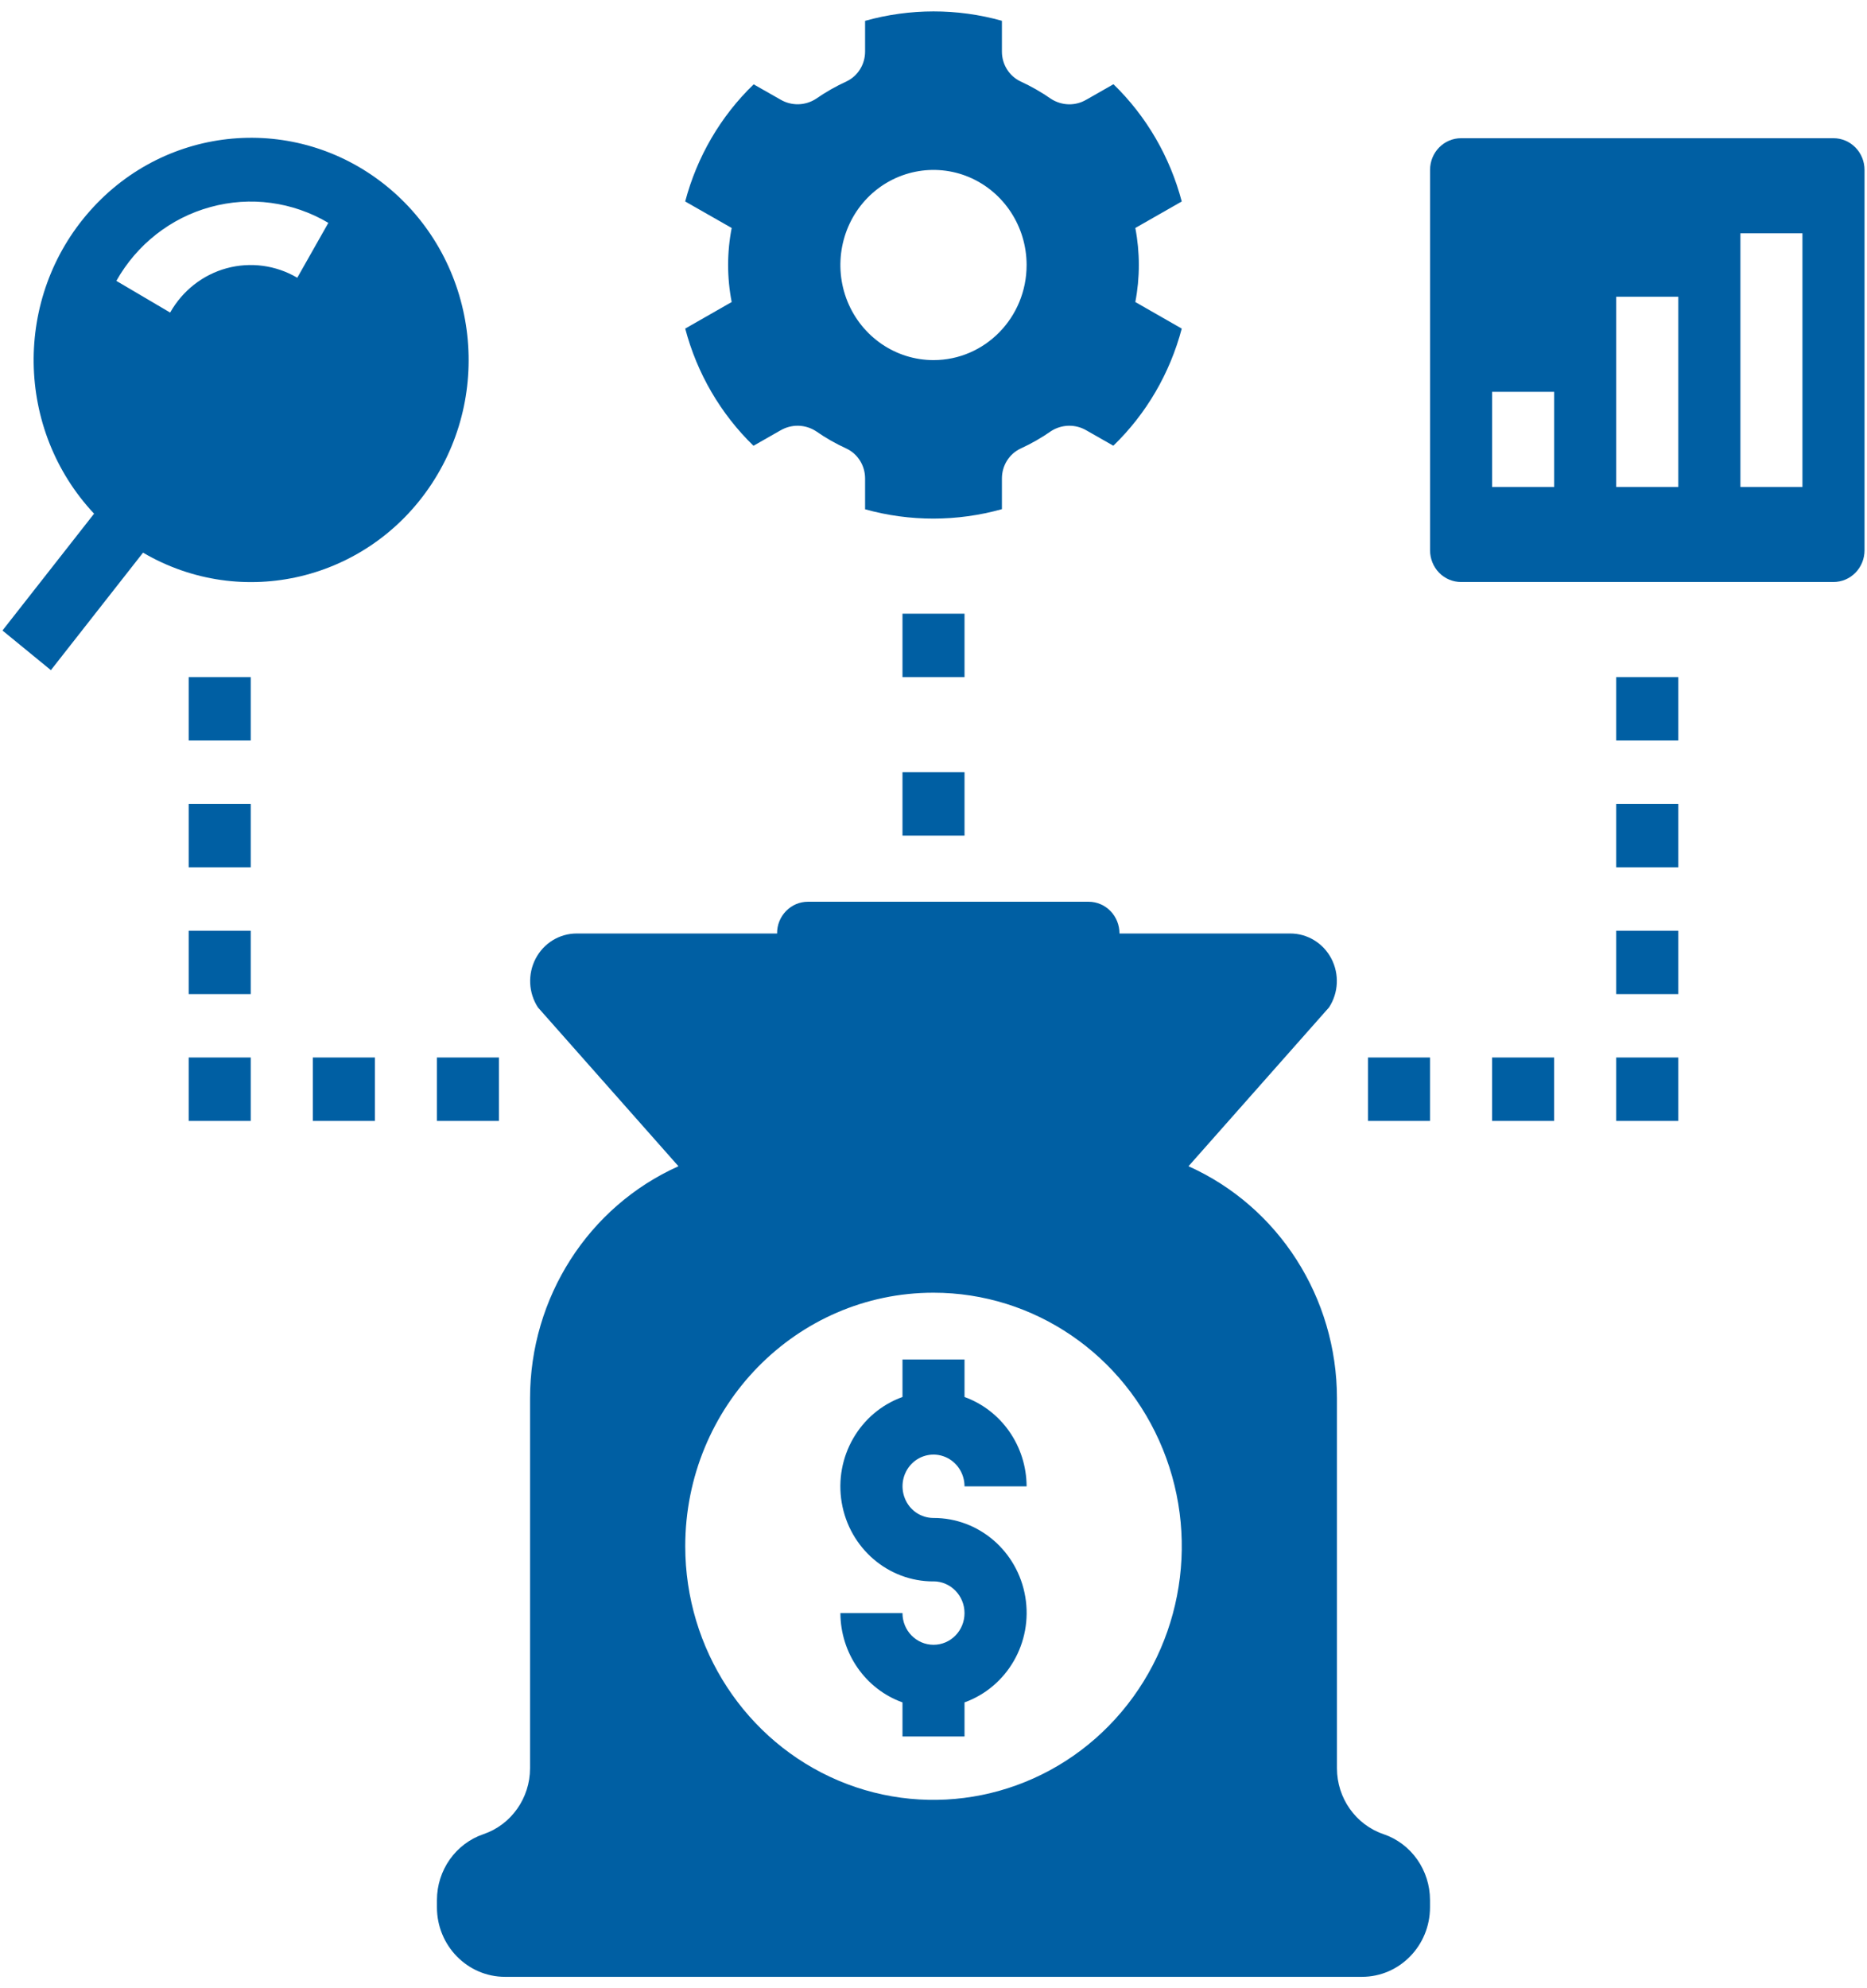 <svg width="31" height="33" viewBox="0 0 31 33" fill="none" xmlns="http://www.w3.org/2000/svg">
<path d="M16.636 7.944C16.635 7.73 16.755 7.536 16.944 7.446C17.12 7.365 17.291 7.269 17.45 7.157C17.629 7.041 17.857 7.036 18.04 7.144L18.486 7.398C19.034 6.869 19.426 6.195 19.622 5.454L18.851 5.013C18.929 4.608 18.929 4.189 18.851 3.784L19.622 3.344C19.426 2.602 19.035 1.928 18.488 1.398L18.041 1.653H18.04C17.857 1.763 17.629 1.756 17.45 1.64C17.291 1.529 17.12 1.432 16.944 1.351C16.755 1.261 16.635 1.067 16.636 0.854V0.345C15.893 0.137 15.107 0.138 14.364 0.346V0.854C14.365 1.067 14.245 1.261 14.056 1.351C13.879 1.432 13.709 1.529 13.549 1.64C13.37 1.756 13.142 1.761 12.959 1.653L12.514 1.4C11.966 1.928 11.573 2.602 11.377 3.344L12.149 3.784C12.07 4.189 12.07 4.608 12.149 5.013L11.377 5.454V5.452C11.572 6.195 11.965 6.869 12.511 7.399L12.958 7.144H12.959C13.142 7.036 13.37 7.041 13.549 7.157C13.709 7.269 13.879 7.365 14.056 7.446C14.245 7.536 14.365 7.73 14.364 7.944V8.453C15.107 8.66 15.893 8.659 16.636 8.451V7.944ZM15.5 5.977C14.875 5.977 14.311 5.593 14.071 5.002C13.833 4.413 13.964 3.734 14.406 3.282C14.849 2.831 15.514 2.697 16.091 2.94C16.669 3.185 17.046 3.761 17.046 4.399C17.046 5.271 16.354 5.977 15.5 5.977Z" fill="#005FA3"/>
<path d="M2.375 9.173C4.018 10.135 6.11 9.636 7.167 8.032C8.224 6.427 7.886 4.26 6.395 3.07C4.901 1.878 2.762 2.066 1.492 3.502C0.221 4.937 0.252 7.129 1.562 8.526L0.041 10.465L0.845 11.123L2.375 9.173ZM3.496 3.436C4.157 3.254 4.86 3.349 5.452 3.699L4.936 4.61C4.581 4.401 4.16 4.345 3.764 4.452C3.367 4.56 3.03 4.825 2.825 5.188L1.932 4.662C2.272 4.057 2.837 3.615 3.496 3.436Z" fill="#005FA3"/>
<path d="M30.959 9.134V2.82C30.959 2.681 30.905 2.547 30.808 2.448C30.711 2.349 30.58 2.294 30.443 2.294H24.26C23.975 2.294 23.745 2.529 23.745 2.82V9.134C23.745 9.273 23.799 9.407 23.895 9.506C23.992 9.605 24.123 9.66 24.26 9.66H30.443C30.58 9.66 30.711 9.605 30.808 9.506C30.905 9.407 30.959 9.273 30.959 9.134L30.959 9.134ZM25.806 8.082H24.775V6.503H25.806V8.082ZM27.867 8.082H26.836V4.925H27.867V8.082ZM29.928 8.082H28.898V3.872H29.928V8.082Z" fill="#005FA3"/>
<path d="M14.985 10.186H16.015V11.239H14.985V10.186Z" fill="#005FA3"/>
<path d="M14.985 12.817H16.015V13.869H14.985V12.817Z" fill="#005FA3"/>
<path d="M26.836 11.239H27.867V12.291H26.836V11.239Z" fill="#005FA3"/>
<path d="M26.836 13.343H27.867V14.395H26.836V13.343Z" fill="#005FA3"/>
<path d="M26.836 15.448H27.867V16.5H26.836V15.448Z" fill="#005FA3"/>
<path d="M26.836 17.552H27.867V18.605H26.836V17.552Z" fill="#005FA3"/>
<path d="M24.775 17.552H25.805V18.605H24.775V17.552Z" fill="#005FA3"/>
<path d="M22.714 17.552H23.744V18.605H22.714V17.552Z" fill="#005FA3"/>
<path d="M3.133 11.239H4.163V12.291H3.133V11.239Z" fill="#005FA3"/>
<path d="M3.133 13.343H4.163V14.395H3.133V13.343Z" fill="#005FA3"/>
<path d="M3.133 15.448H4.163V16.5H3.133V15.448Z" fill="#005FA3"/>
<path d="M3.133 17.552H4.163V18.605H3.133V17.552Z" fill="#005FA3"/>
<path d="M5.194 17.552H6.225V18.605H5.194V17.552Z" fill="#005FA3"/>
<path d="M7.255 17.552H8.285V18.605H7.255V17.552Z" fill="#005FA3"/>
<path d="M15.5 27.3C15.215 27.299 14.985 27.065 14.985 26.774H13.954C13.957 27.441 14.369 28.035 14.985 28.256V28.822H16.015V28.256C16.725 28 17.152 27.26 17.024 26.503C16.896 25.746 16.252 25.193 15.5 25.195C15.291 25.195 15.103 25.067 15.025 24.871C14.945 24.674 14.989 24.448 15.136 24.297C15.284 24.146 15.505 24.102 15.697 24.183C15.89 24.265 16.015 24.457 16.015 24.67H17.046C17.043 24.003 16.631 23.41 16.015 23.187V22.565H14.985V23.189V23.187C14.275 23.442 13.848 24.183 13.976 24.939C14.104 25.697 14.748 26.25 15.5 26.248V26.247C15.785 26.248 16.015 26.484 16.015 26.774C16.015 27.065 15.785 27.3 15.5 27.3L15.5 27.3Z" fill="#005FA3"/>
<path d="M7.255 31.657C7.255 32.294 7.762 32.811 8.385 32.811H22.615C23.238 32.811 23.744 32.294 23.744 31.657V31.537C23.744 31.041 23.433 30.599 22.972 30.443C22.51 30.286 22.199 29.844 22.199 29.349V23.209C22.199 21.539 21.231 20.028 19.734 19.357L22.067 16.721C22.226 16.478 22.24 16.167 22.106 15.911C21.972 15.654 21.709 15.494 21.424 15.494H18.588C18.588 15.354 18.535 15.22 18.438 15.121C18.343 15.023 18.212 14.967 18.076 14.967H13.414C13.277 14.967 13.147 15.023 13.052 15.121C12.955 15.22 12.901 15.354 12.903 15.494H9.575C9.29 15.494 9.028 15.654 8.894 15.911C8.76 16.167 8.774 16.478 8.932 16.721L11.265 19.357C9.768 20.028 8.801 21.539 8.801 23.209V29.349C8.801 29.844 8.489 30.286 8.028 30.443C7.567 30.599 7.255 31.041 7.255 31.537L7.255 31.657ZM15.5 21.456C17.167 21.456 18.67 22.481 19.308 24.054C19.947 25.627 19.594 27.437 18.415 28.641C17.237 29.844 15.463 30.205 13.922 29.554C12.383 28.902 11.378 27.367 11.378 25.665C11.378 23.34 13.224 21.456 15.5 21.456L15.5 21.456Z" fill="#005FA3"/>
</svg>
